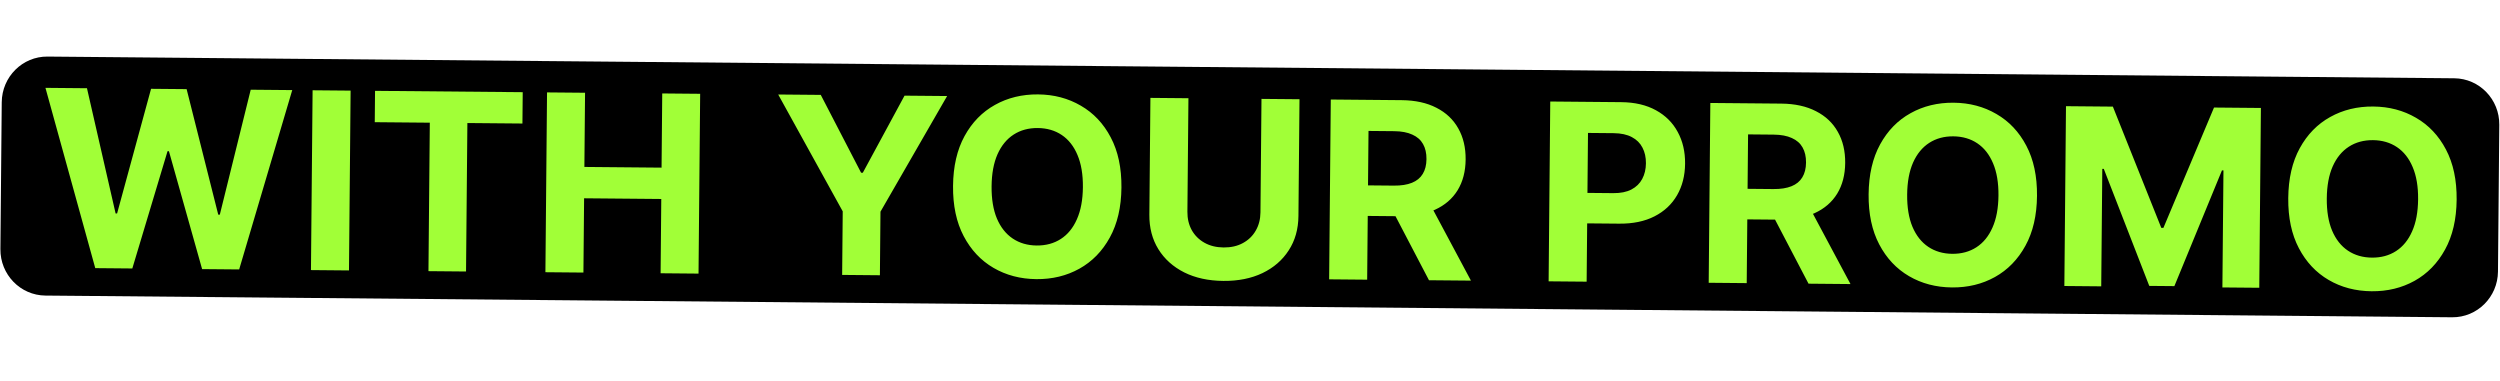 <?xml version="1.0" encoding="UTF-8"?> <svg xmlns="http://www.w3.org/2000/svg" width="637" height="97" viewBox="0 0 637 97" fill="none"><path d="M0.443 26.049C0.501 19.567 5.729 14.358 12.119 14.415L625.356 19.947C631.746 20.004 636.879 25.306 636.82 31.789L636.483 69.208C636.424 75.691 631.197 80.9 624.807 80.842L11.57 75.311C5.18 75.253 0.047 69.951 0.105 63.469L0.443 26.049Z" fill="black"></path><path d="M24.272 68.32L11.579 22.385L22.16 22.481L29.455 54.384L29.835 54.387L38.491 22.629L47.552 22.711L55.606 54.688L56.009 54.692L63.883 22.859L74.464 22.955L60.939 68.653L51.498 68.567L43.045 38.533L42.687 38.529L33.713 68.406L24.272 68.32ZM89.335 23.09L88.92 68.907L79.233 68.819L79.649 23.003L89.335 23.09ZM95.488 31.133L95.56 23.147L133.189 23.488L133.116 31.475L119.089 31.348L118.746 69.177L109.171 69.091L109.515 31.261L95.488 31.133ZM138.97 69.361L139.385 23.545L149.072 23.633L148.901 42.536L168.565 42.715L168.737 23.811L178.401 23.899L177.985 69.715L168.321 69.627L168.492 50.701L148.828 50.523L148.656 69.449L138.97 69.361ZM198.283 24.079L209.133 24.178L219.402 44.004L219.849 44.008L230.476 24.371L241.326 24.47L224.345 53.938L224.198 70.135L214.579 70.047L214.726 53.85L198.283 24.079ZM285.743 47.783C285.697 52.779 284.712 57.021 282.786 60.509C280.875 63.997 278.285 66.65 275.017 68.47C271.764 70.275 268.117 71.159 264.075 71.123C260.004 71.086 256.358 70.128 253.138 68.249C249.919 66.371 247.385 63.67 245.538 60.148C243.691 56.627 242.789 52.375 242.835 47.394C242.88 42.397 243.858 38.155 245.769 34.668C247.68 31.18 250.262 28.533 253.515 26.728C256.768 24.908 260.431 24.017 264.502 24.054C268.544 24.09 272.175 25.048 275.394 26.927C278.629 28.791 281.17 31.484 283.017 35.006C284.88 38.528 285.788 42.787 285.743 47.783ZM275.922 47.694C275.951 44.458 275.491 41.724 274.542 39.493C273.608 37.262 272.273 35.564 270.539 34.4C268.804 33.236 266.766 32.643 264.425 32.622C262.083 32.601 260.035 33.156 258.279 34.289C256.524 35.422 255.151 37.094 254.162 39.308C253.187 41.521 252.685 44.246 252.656 47.483C252.626 50.719 253.079 53.453 254.013 55.684C254.962 57.915 256.304 59.612 258.039 60.776C259.773 61.941 261.811 62.533 264.153 62.555C266.494 62.576 268.543 62.02 270.298 60.888C272.054 59.755 273.419 58.082 274.393 55.869C275.383 53.655 275.892 50.93 275.922 47.694ZM321.426 25.197L331.113 25.285L330.843 55.038C330.812 58.379 329.988 61.295 328.369 63.786C326.766 66.278 324.533 68.211 321.672 69.587C318.811 70.948 315.486 71.612 311.698 71.577C307.895 71.543 304.575 70.819 301.739 69.406C298.903 67.979 296.706 66.005 295.148 63.485C293.59 60.965 292.826 58.035 292.856 54.694L293.126 24.94L302.813 25.028L302.55 53.954C302.535 55.699 302.901 57.253 303.649 58.617C304.412 59.982 305.491 61.058 306.886 61.846C308.281 62.635 309.911 63.037 311.775 63.054C313.654 63.071 315.291 62.698 316.685 61.935C318.094 61.172 319.185 60.116 319.958 58.766C320.746 57.415 321.147 55.868 321.163 54.123L321.426 25.197ZM338.667 71.173L339.082 25.357L357.158 25.521C360.618 25.553 363.566 26.198 366 27.458C368.45 28.704 370.306 30.458 371.568 32.722C372.846 34.971 373.47 37.609 373.443 40.636C373.415 43.679 372.735 46.291 371.403 48.471C370.071 50.636 368.154 52.29 365.653 53.43C363.167 54.571 360.164 55.126 356.644 55.094L344.541 54.984L344.612 47.199L355.148 47.294C356.998 47.311 358.536 47.072 359.764 46.575C360.991 46.08 361.908 45.327 362.514 44.318C363.135 43.31 363.452 42.052 363.465 40.546C363.479 39.025 363.185 37.739 362.583 36.69C361.996 35.64 361.086 34.842 359.853 34.294C358.635 33.731 357.094 33.441 355.23 33.424L348.697 33.364L348.353 71.261L338.667 71.173ZM363.598 50.548L374.796 71.501L364.103 71.404L353.151 50.453L363.598 50.548ZM394.589 71.681L395.005 25.865L413.081 26.029C416.556 26.06 419.51 26.751 421.944 28.1C424.378 29.435 426.226 31.279 427.487 33.632C428.764 35.97 429.388 38.661 429.36 41.703C429.333 44.746 428.652 47.425 427.319 49.739C425.985 52.054 424.067 53.849 421.565 55.124C419.077 56.399 416.073 57.02 412.554 56.988L401.033 56.884L401.103 49.121L411.058 49.211C412.922 49.228 414.462 48.921 415.675 48.291C416.904 47.646 417.822 46.752 418.429 45.609C419.051 44.451 419.369 43.119 419.383 41.613C419.397 40.092 419.103 38.761 418.502 37.622C417.916 36.469 417.014 35.573 415.797 34.935C414.579 34.283 413.031 33.948 411.152 33.931L404.62 33.872L404.276 71.769L394.589 71.681ZM435.377 72.051L435.793 26.235L453.869 26.399C457.329 26.43 460.277 27.076 462.711 28.336C465.161 29.581 467.017 31.336 468.279 33.6C469.556 35.849 470.181 38.487 470.154 41.514C470.126 44.557 469.446 47.168 468.114 49.349C466.782 51.514 464.865 53.167 462.364 54.308C459.877 55.449 456.874 56.003 453.355 55.971L441.252 55.862L441.322 48.076L451.859 48.172C453.709 48.189 455.247 47.949 456.475 47.453C457.702 46.957 458.619 46.205 459.225 45.196C459.845 44.188 460.163 42.93 460.176 41.424C460.19 39.903 459.896 38.617 459.294 37.568C458.707 36.518 457.797 35.719 456.564 35.171C455.346 34.608 453.805 34.318 451.94 34.301L445.408 34.242L445.064 72.139L435.377 72.051ZM460.309 51.426L471.507 72.379L460.813 72.282L449.862 51.331L460.309 51.426ZM519.03 49.9C518.985 54.897 517.999 59.139 516.073 62.626C514.162 66.114 511.573 68.768 508.305 70.588C505.051 72.393 501.404 73.277 497.362 73.24C493.291 73.203 489.645 72.245 486.426 70.367C483.206 68.488 480.673 65.788 478.825 62.266C476.978 58.744 476.077 54.492 476.122 49.511C476.167 44.515 477.145 40.273 479.056 36.785C480.967 33.297 483.549 30.651 486.802 28.846C490.056 27.026 493.718 26.134 497.79 26.171C501.831 26.208 505.462 27.166 508.682 29.044C511.916 30.908 514.457 33.601 516.305 37.123C518.167 40.645 519.075 44.904 519.03 49.9ZM509.209 49.811C509.238 46.575 508.778 43.841 507.829 41.61C506.895 39.379 505.56 37.682 503.826 36.517C502.091 35.353 500.053 34.761 497.712 34.739C495.37 34.718 493.322 35.274 491.566 36.406C489.811 37.539 488.439 39.212 487.449 41.425C486.474 43.639 485.972 46.364 485.943 49.6C485.914 52.836 486.366 55.57 487.3 57.801C488.25 60.032 489.592 61.73 491.326 62.894C493.061 64.058 495.099 64.651 497.44 64.672C499.782 64.693 501.83 64.138 503.585 63.005C505.341 61.873 506.706 60.199 507.681 57.986C508.67 55.773 509.18 53.048 509.209 49.811ZM526.413 27.057L538.36 27.166L550.698 58.063L551.235 58.068L564.131 27.4L576.078 27.508L575.662 73.324L566.266 73.239L566.537 43.418L566.156 43.415L554.031 72.904L547.633 72.846L536.046 43.03L535.665 43.026L535.394 72.959L525.998 72.874L526.413 27.057ZM625.953 50.871C625.908 55.867 624.922 60.109 622.996 63.597C621.085 67.084 618.496 69.738 615.228 71.558C611.975 73.363 608.327 74.247 604.286 74.211C600.214 74.174 596.569 73.216 593.349 71.337C590.129 69.458 587.596 66.758 585.749 63.236C583.901 59.714 583 55.463 583.045 50.481C583.091 45.485 584.069 41.243 585.98 37.755C587.891 34.267 590.473 31.621 593.726 29.816C596.979 27.996 600.641 27.105 604.713 27.142C608.755 27.178 612.385 28.136 615.605 30.015C618.84 31.879 621.381 34.572 623.228 38.093C625.09 41.615 625.999 45.874 625.953 50.871ZM616.132 50.782C616.162 47.545 615.702 44.812 614.753 42.581C613.818 40.35 612.484 38.652 610.749 37.488C609.015 36.324 606.977 35.731 604.635 35.71C602.294 35.688 600.245 36.244 598.49 37.377C596.734 38.509 595.362 40.182 594.372 42.396C593.398 44.609 592.896 47.334 592.866 50.571C592.837 53.807 593.289 56.541 594.224 58.771C595.173 61.002 596.515 62.7 598.249 63.864C599.984 65.028 602.022 65.621 604.363 65.642C606.705 65.664 608.753 65.108 610.509 63.975C612.264 62.843 613.629 61.17 614.604 58.956C615.594 56.743 616.103 54.018 616.132 50.782Z" fill="#A1FF37"></path></svg> 